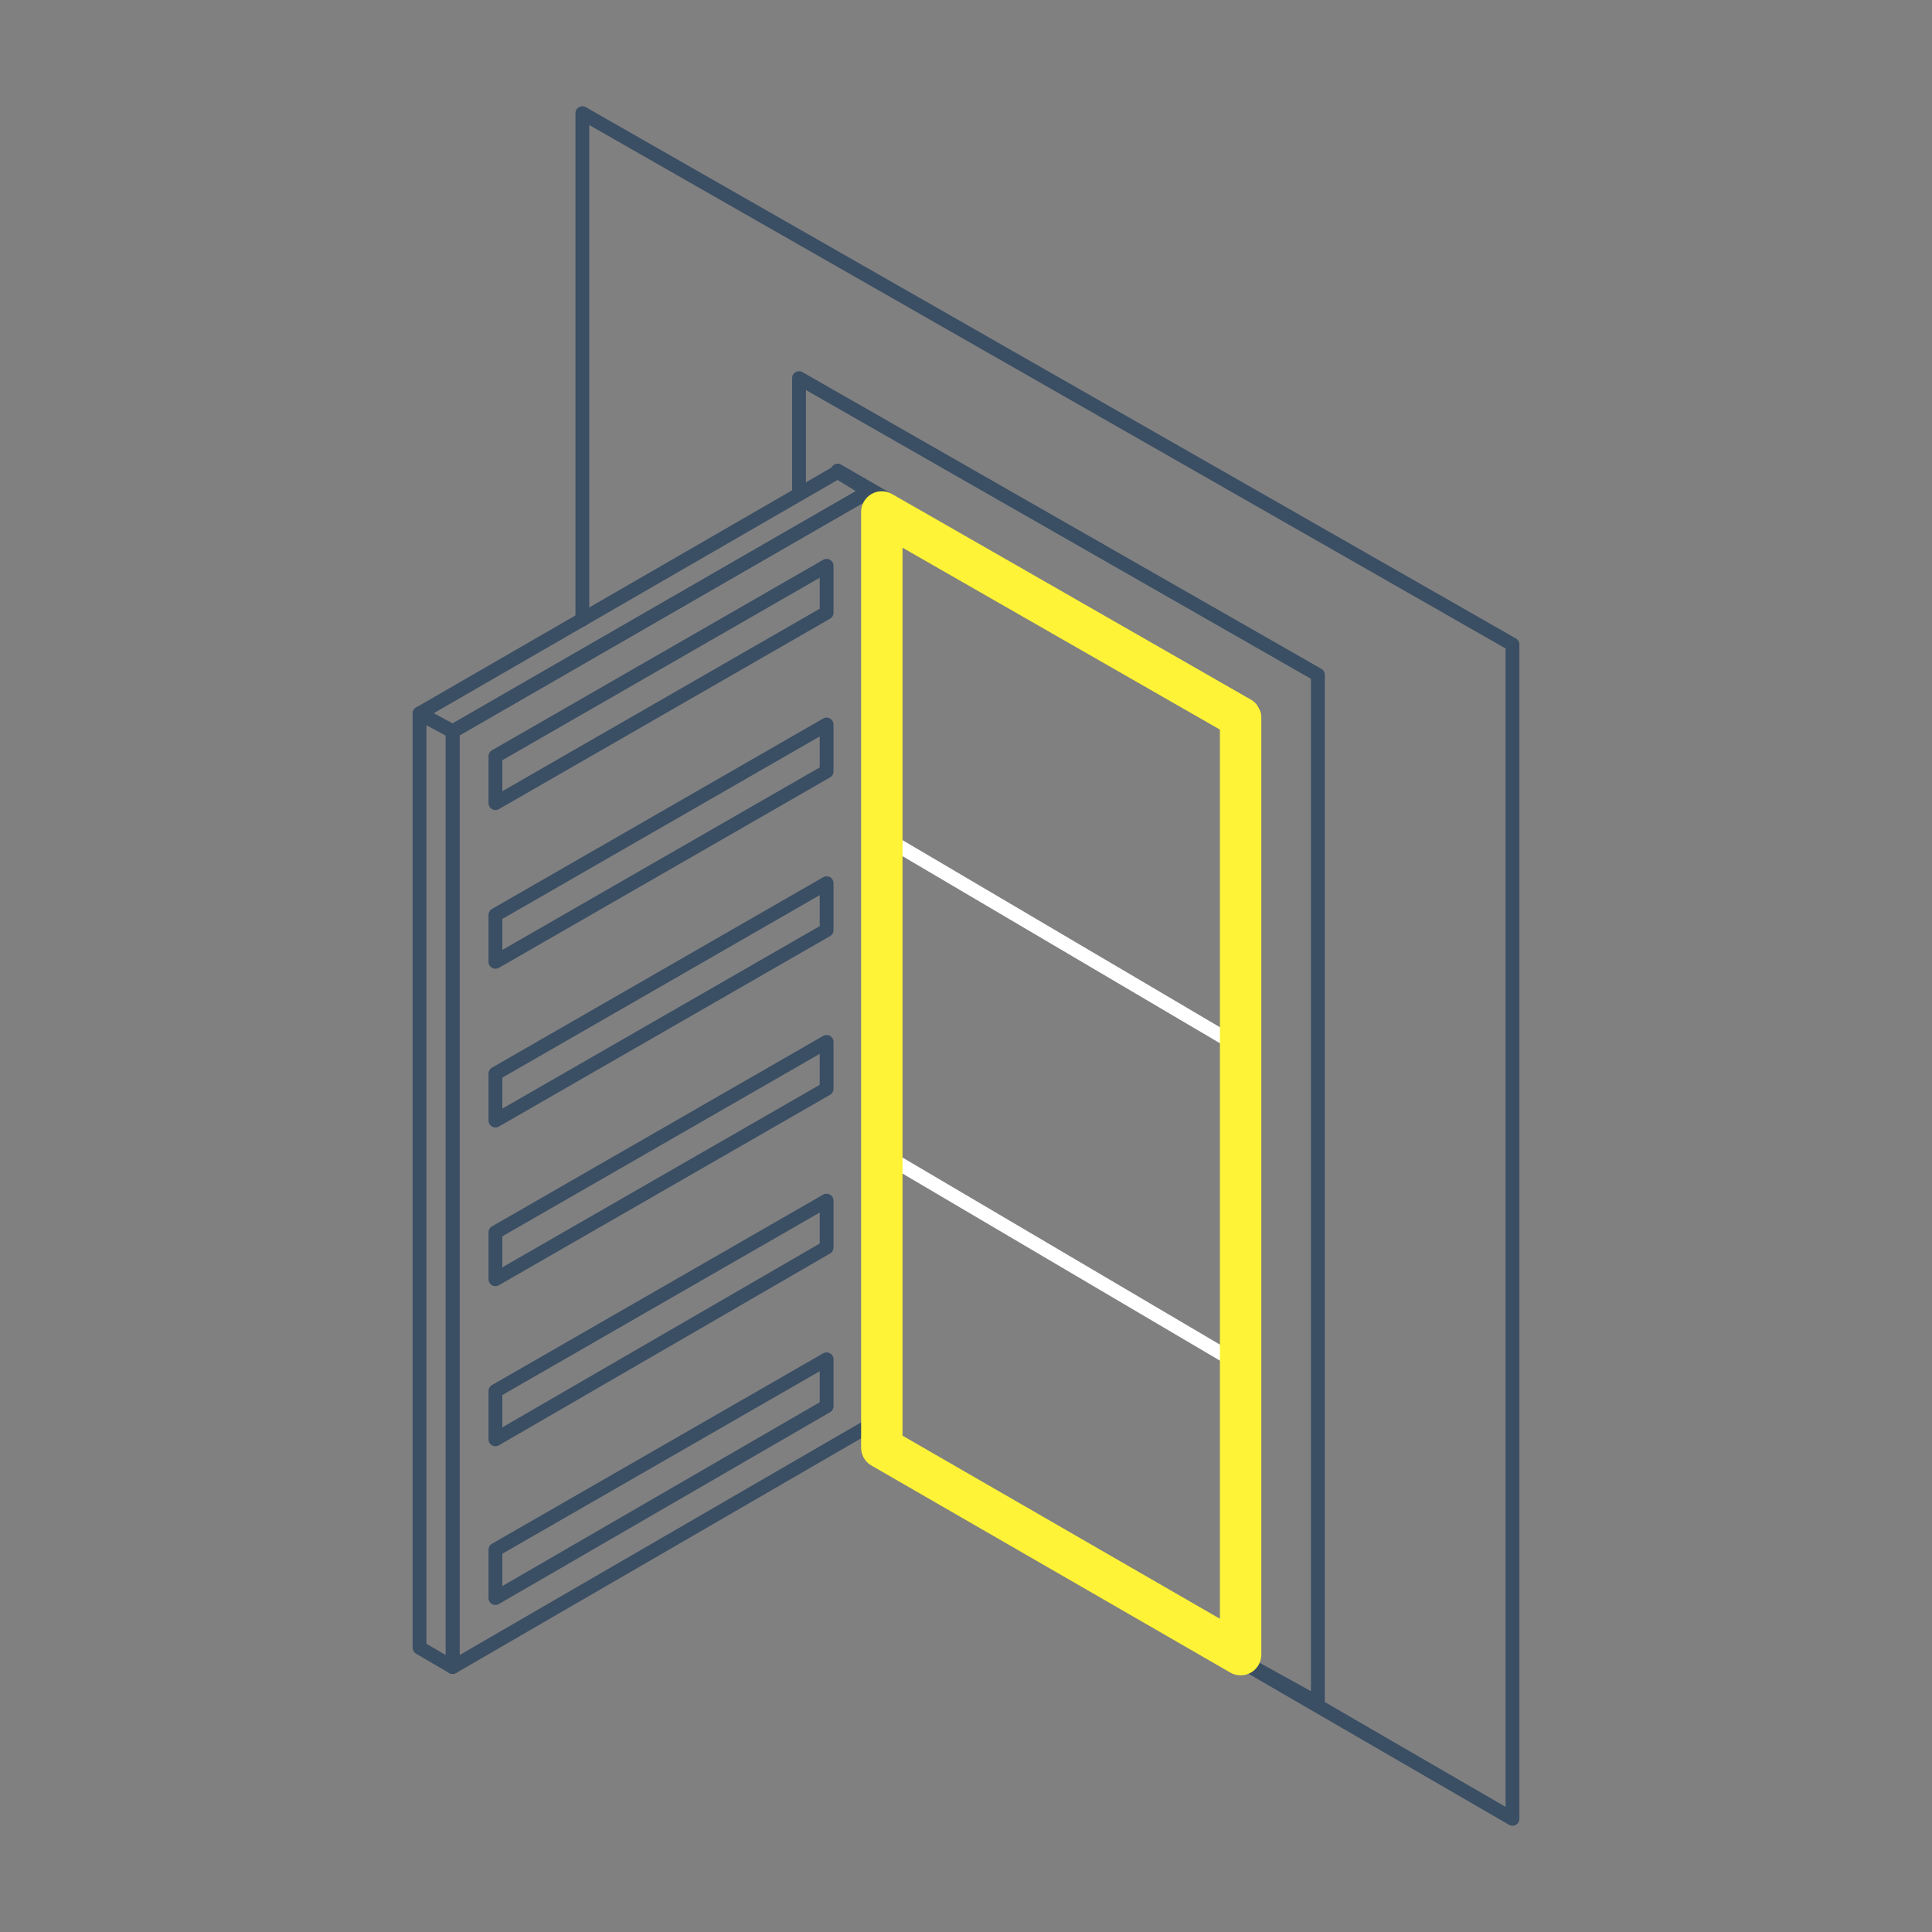 <svg width="140" height="140" viewBox="0 0 140 140" fill="none" xmlns="http://www.w3.org/2000/svg">
<rect x="0" y="0" width="140" height="140" fill="#808080" stroke="none"/>
<path d="M63.6 83.4L89.9 98.9" stroke="white" stroke-miterlimit="10" stroke-linecap="round" stroke-linejoin="round"/>
<path d="M63.6 60.4L89.9 75.9" stroke="white" stroke-miterlimit="10" stroke-linecap="round" stroke-linejoin="round"/>
<path d="M42.2 44.9V8.2L109.6 46.7V131.8L90.8 120.9" stroke="#3A4E64" stroke-miterlimit="10" stroke-linecap="round" stroke-linejoin="round"/>
<path d="M60.7 34.1L90.8 51.5V120.8L95.5 123.4V48.9L57.9 27.4V35.8" stroke="#3A4E64" stroke-miterlimit="10" stroke-linecap="round" stroke-linejoin="round"/>
<path d="M32.8 53V120.8L63 103.3V35.6L32.8 53Z" stroke="#3A4E64" stroke-miterlimit="10" stroke-linecap="round" stroke-linejoin="round"/>
<path d="M35.9 54.8L59.9 41V44.4L35.9 58.2V54.8Z" stroke="#3A4E64" stroke-miterlimit="10" stroke-linecap="round" stroke-linejoin="round"/>
<path d="M35.9 66.3L59.9 52.5V55.9L35.9 69.7V66.3Z" stroke="#3A4E64" stroke-miterlimit="10" stroke-linecap="round" stroke-linejoin="round"/>
<path d="M35.9 77.8L59.9 64V67.4L35.9 81.2V77.8Z" stroke="#3A4E64" stroke-miterlimit="10" stroke-linecap="round" stroke-linejoin="round"/>
<path d="M35.9 89.3L59.9 75.5V78.9L35.9 92.7V89.3Z" stroke="#3A4E64" stroke-miterlimit="10" stroke-linecap="round" stroke-linejoin="round"/>
<path d="M35.9 100.8L59.9 87V90.4L35.9 104.3V100.8Z" stroke="#3A4E64" stroke-miterlimit="10" stroke-linecap="round" stroke-linejoin="round"/>
<path d="M35.9 112.3L59.9 98.5V101.9L35.9 115.8V112.3Z" stroke="#3A4E64" stroke-miterlimit="10" stroke-linecap="round" stroke-linejoin="round"/>
<path d="M32.8 53V120.8L30.4 119.4V51.7L32.8 53Z" stroke="#3A4E64" stroke-miterlimit="10" stroke-linecap="round" stroke-linejoin="round"/>
<path d="M30.4 51.7L32.8 53L63 35.6L60.7 34.2L30.4 51.7Z" stroke="#3A4E64" stroke-miterlimit="10" stroke-linecap="round" stroke-linejoin="round"/>
<path d="M63.9 37.1L89.9 52V119.9L63.9 104.9V37.1Z" stroke="#FFF337" stroke-width="3" stroke-miterlimit="10" stroke-linecap="round" stroke-linejoin="round"/>
</svg>

